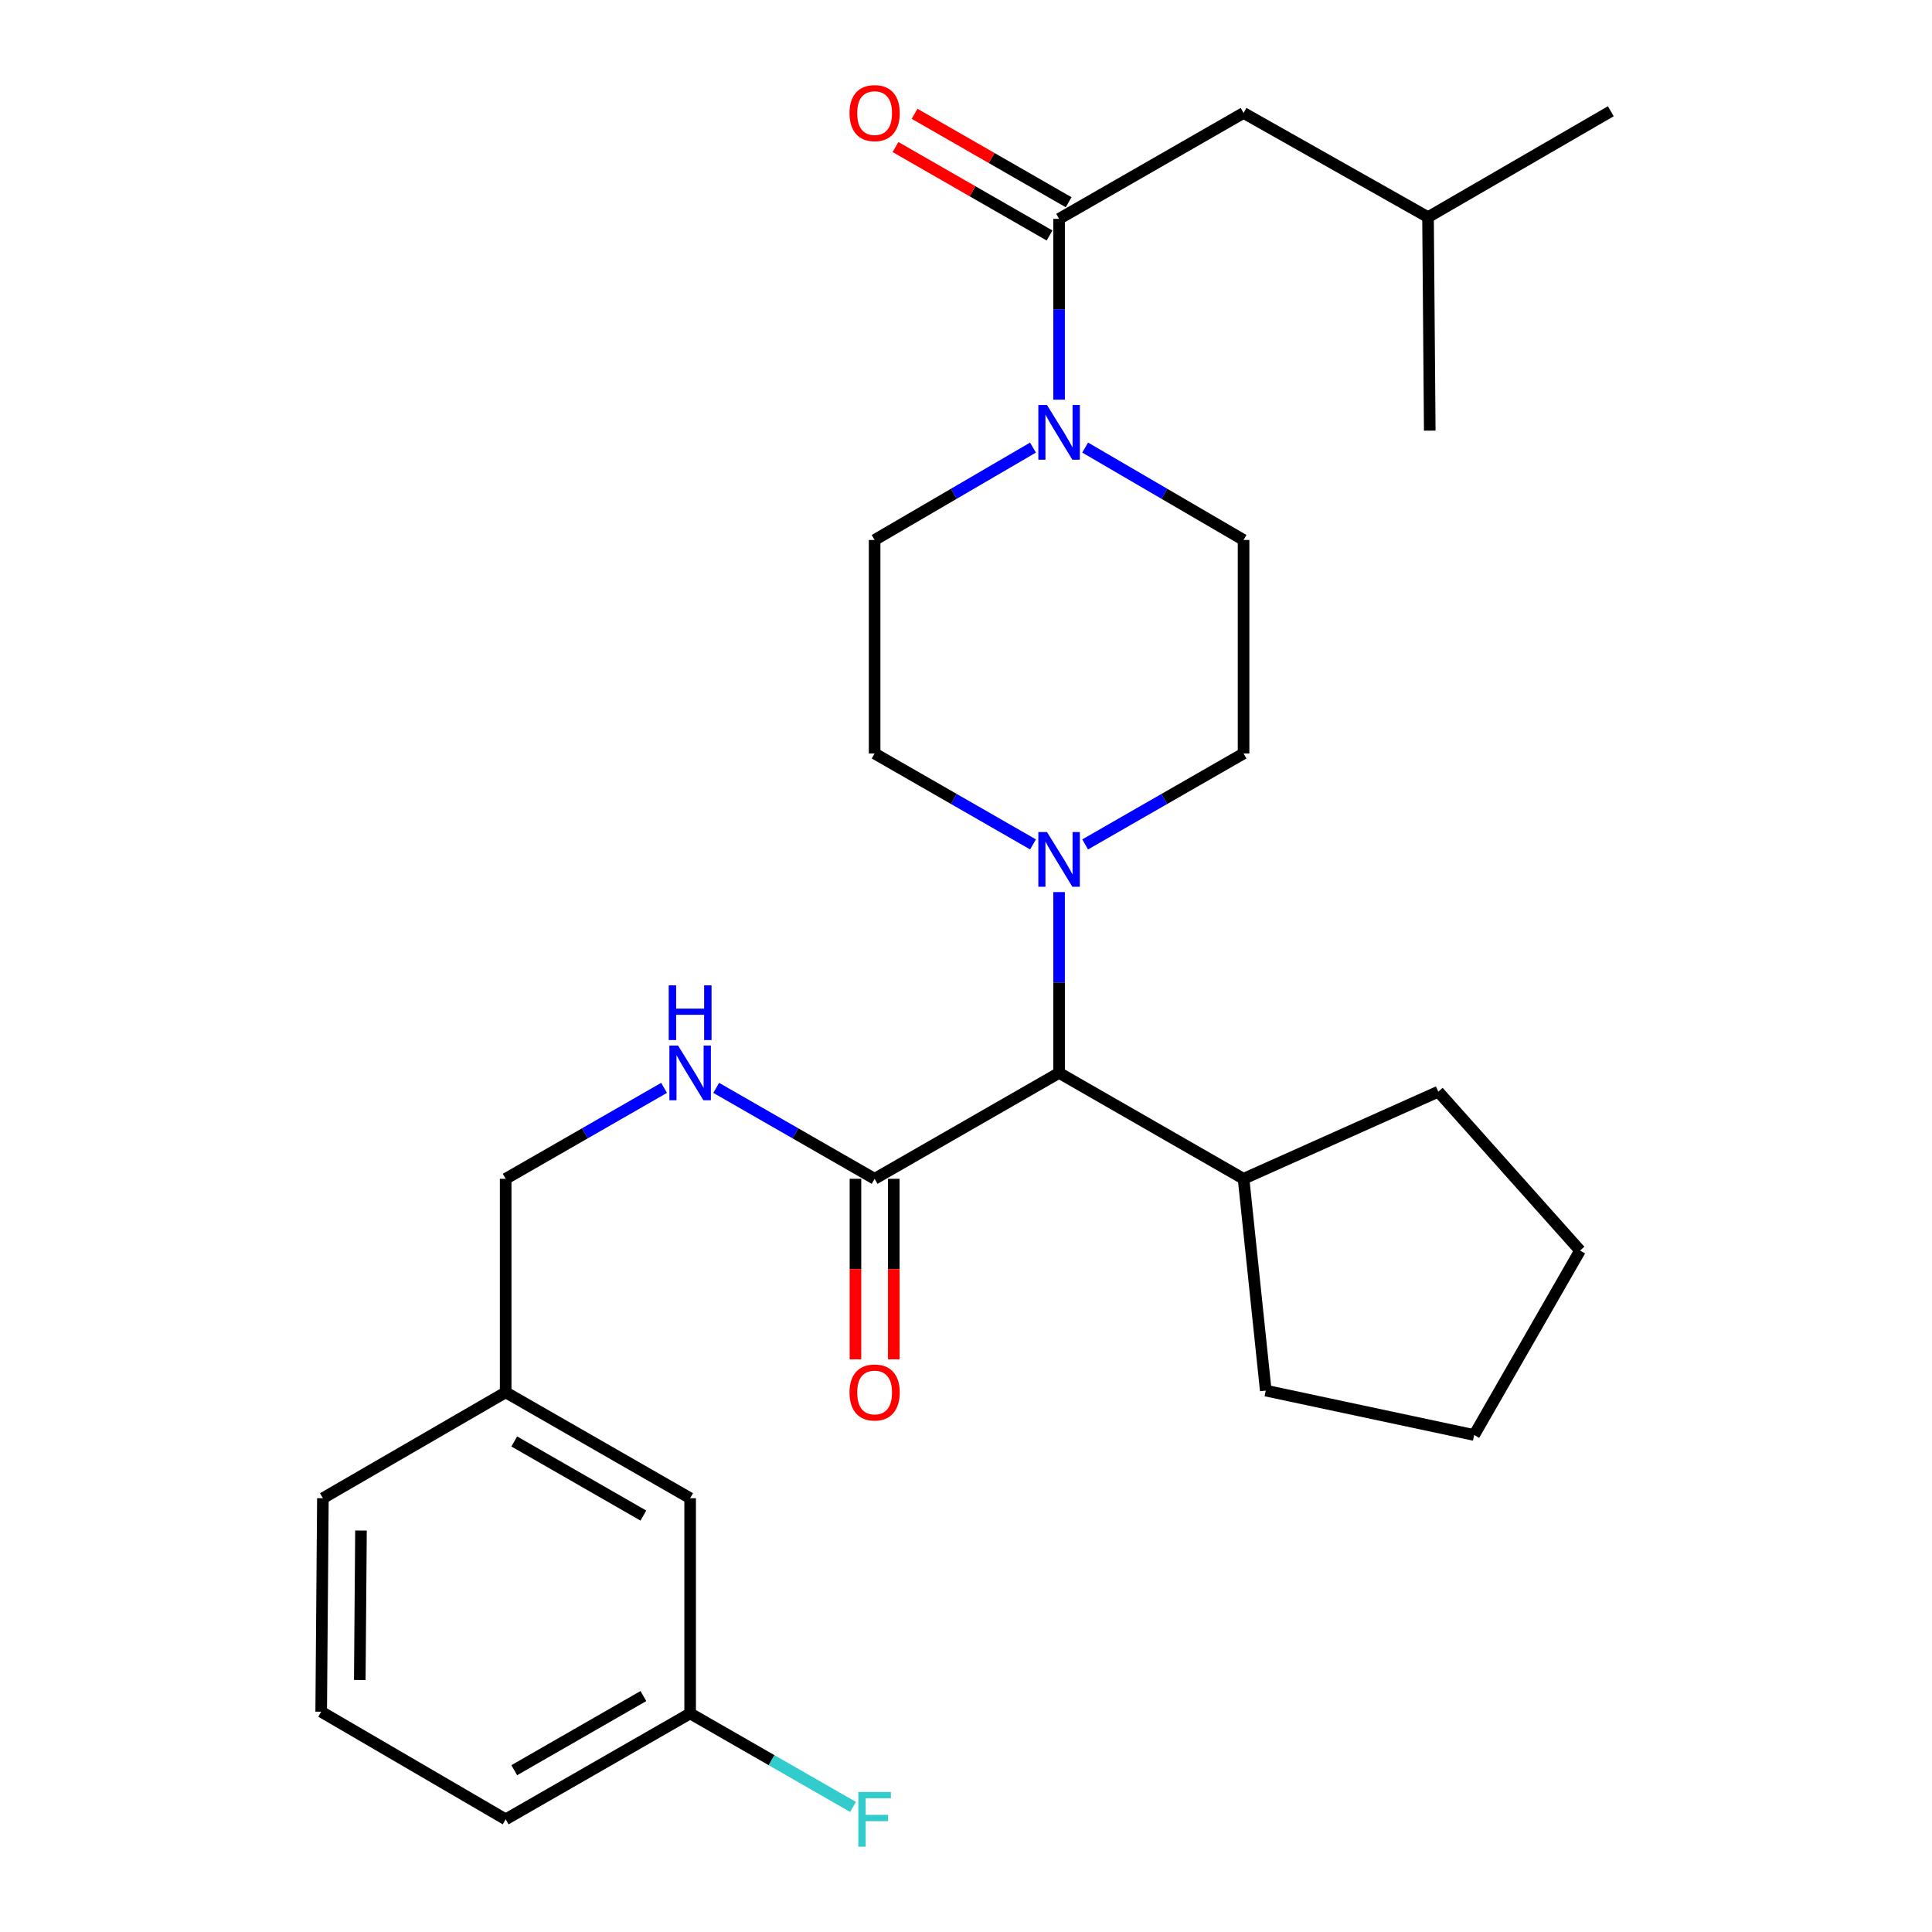 <?xml version='1.0' encoding='iso-8859-1'?>
<svg version='1.1' baseProfile='full'
              xmlns='http://www.w3.org/2000/svg'
                      xmlns:rdkit='http://www.rdkit.org/xml'
                      xmlns:xlink='http://www.w3.org/1999/xlink'
                  xml:space='preserve'
width='1000px' height='1000px' viewBox='0 0 1000 1000'>
<!-- END OF HEADER -->
<rect style='opacity:1.0;fill:#FFFFFF;stroke:none' width='1000' height='1000' x='0' y='0'> </rect>
<path class='bond-0' d='M 643.668,58.463 L 739.145,112.398' style='fill:none;fill-rule:evenodd;stroke:#000000;stroke-width:6px;stroke-linecap:butt;stroke-linejoin:miter;stroke-opacity:1' />
<path class='bond-1' d='M 643.668,58.463 L 548.18,113.28' style='fill:none;fill-rule:evenodd;stroke:#000000;stroke-width:6px;stroke-linecap:butt;stroke-linejoin:miter;stroke-opacity:1' />
<path class='bond-2' d='M 561.683,231.672 L 602.676,255.583' style='fill:none;fill-rule:evenodd;stroke:#0000FF;stroke-width:6px;stroke-linecap:butt;stroke-linejoin:miter;stroke-opacity:1' />
<path class='bond-2' d='M 602.676,255.583 L 643.668,279.494' style='fill:none;fill-rule:evenodd;stroke:#000000;stroke-width:6px;stroke-linecap:butt;stroke-linejoin:miter;stroke-opacity:1' />
<path class='bond-3' d='M 548.18,206.872 L 548.18,160.076' style='fill:none;fill-rule:evenodd;stroke:#0000FF;stroke-width:6px;stroke-linecap:butt;stroke-linejoin:miter;stroke-opacity:1' />
<path class='bond-3' d='M 548.18,160.076 L 548.18,113.28' style='fill:none;fill-rule:evenodd;stroke:#000000;stroke-width:6px;stroke-linecap:butt;stroke-linejoin:miter;stroke-opacity:1' />
<path class='bond-4' d='M 534.676,231.673 L 493.689,255.583' style='fill:none;fill-rule:evenodd;stroke:#0000FF;stroke-width:6px;stroke-linecap:butt;stroke-linejoin:miter;stroke-opacity:1' />
<path class='bond-4' d='M 493.689,255.583 L 452.702,279.494' style='fill:none;fill-rule:evenodd;stroke:#000000;stroke-width:6px;stroke-linecap:butt;stroke-linejoin:miter;stroke-opacity:1' />
<path class='bond-5' d='M 553.12,104.674 L 513.258,81.788' style='fill:none;fill-rule:evenodd;stroke:#000000;stroke-width:6px;stroke-linecap:butt;stroke-linejoin:miter;stroke-opacity:1' />
<path class='bond-5' d='M 513.258,81.788 L 473.395,58.902' style='fill:none;fill-rule:evenodd;stroke:#FF0000;stroke-width:6px;stroke-linecap:butt;stroke-linejoin:miter;stroke-opacity:1' />
<path class='bond-5' d='M 543.239,121.885 L 503.377,98.998' style='fill:none;fill-rule:evenodd;stroke:#000000;stroke-width:6px;stroke-linecap:butt;stroke-linejoin:miter;stroke-opacity:1' />
<path class='bond-5' d='M 503.377,98.998 L 463.514,76.112' style='fill:none;fill-rule:evenodd;stroke:#FF0000;stroke-width:6px;stroke-linecap:butt;stroke-linejoin:miter;stroke-opacity:1' />
<path class='bond-6' d='M 739.145,112.398 L 833.751,57.581' style='fill:none;fill-rule:evenodd;stroke:#000000;stroke-width:6px;stroke-linecap:butt;stroke-linejoin:miter;stroke-opacity:1' />
<path class='bond-7' d='M 739.145,112.398 L 740.038,222.902' style='fill:none;fill-rule:evenodd;stroke:#000000;stroke-width:6px;stroke-linecap:butt;stroke-linejoin:miter;stroke-opacity:1' />
<path class='bond-8' d='M 167.131,775.468 L 166.249,885.984' style='fill:none;fill-rule:evenodd;stroke:#000000;stroke-width:6px;stroke-linecap:butt;stroke-linejoin:miter;stroke-opacity:1' />
<path class='bond-8' d='M 186.843,792.204 L 186.225,869.565' style='fill:none;fill-rule:evenodd;stroke:#000000;stroke-width:6px;stroke-linecap:butt;stroke-linejoin:miter;stroke-opacity:1' />
<path class='bond-9' d='M 167.131,775.468 L 261.737,720.663' style='fill:none;fill-rule:evenodd;stroke:#000000;stroke-width:6px;stroke-linecap:butt;stroke-linejoin:miter;stroke-opacity:1' />
<path class='bond-10' d='M 452.702,610.147 L 411.705,586.612' style='fill:none;fill-rule:evenodd;stroke:#000000;stroke-width:6px;stroke-linecap:butt;stroke-linejoin:miter;stroke-opacity:1' />
<path class='bond-10' d='M 411.705,586.612 L 370.707,563.076' style='fill:none;fill-rule:evenodd;stroke:#0000FF;stroke-width:6px;stroke-linecap:butt;stroke-linejoin:miter;stroke-opacity:1' />
<path class='bond-11' d='M 442.78,610.147 L 442.78,656.863' style='fill:none;fill-rule:evenodd;stroke:#000000;stroke-width:6px;stroke-linecap:butt;stroke-linejoin:miter;stroke-opacity:1' />
<path class='bond-11' d='M 442.78,656.863 L 442.78,703.58' style='fill:none;fill-rule:evenodd;stroke:#FF0000;stroke-width:6px;stroke-linecap:butt;stroke-linejoin:miter;stroke-opacity:1' />
<path class='bond-11' d='M 462.625,610.147 L 462.625,656.863' style='fill:none;fill-rule:evenodd;stroke:#000000;stroke-width:6px;stroke-linecap:butt;stroke-linejoin:miter;stroke-opacity:1' />
<path class='bond-11' d='M 462.625,656.863 L 462.625,703.58' style='fill:none;fill-rule:evenodd;stroke:#FF0000;stroke-width:6px;stroke-linecap:butt;stroke-linejoin:miter;stroke-opacity:1' />
<path class='bond-12' d='M 452.702,610.147 L 548.18,555.33' style='fill:none;fill-rule:evenodd;stroke:#000000;stroke-width:6px;stroke-linecap:butt;stroke-linejoin:miter;stroke-opacity:1' />
<path class='bond-13' d='M 343.722,563.077 L 302.729,586.612' style='fill:none;fill-rule:evenodd;stroke:#0000FF;stroke-width:6px;stroke-linecap:butt;stroke-linejoin:miter;stroke-opacity:1' />
<path class='bond-13' d='M 302.729,586.612 L 261.737,610.147' style='fill:none;fill-rule:evenodd;stroke:#000000;stroke-width:6px;stroke-linecap:butt;stroke-linejoin:miter;stroke-opacity:1' />
<path class='bond-14' d='M 166.249,885.984 L 261.737,941.683' style='fill:none;fill-rule:evenodd;stroke:#000000;stroke-width:6px;stroke-linecap:butt;stroke-linejoin:miter;stroke-opacity:1' />
<path class='bond-15' d='M 534.687,437.069 L 493.695,413.533' style='fill:none;fill-rule:evenodd;stroke:#0000FF;stroke-width:6px;stroke-linecap:butt;stroke-linejoin:miter;stroke-opacity:1' />
<path class='bond-15' d='M 493.695,413.533 L 452.702,389.998' style='fill:none;fill-rule:evenodd;stroke:#000000;stroke-width:6px;stroke-linecap:butt;stroke-linejoin:miter;stroke-opacity:1' />
<path class='bond-16' d='M 548.18,461.738 L 548.18,508.534' style='fill:none;fill-rule:evenodd;stroke:#0000FF;stroke-width:6px;stroke-linecap:butt;stroke-linejoin:miter;stroke-opacity:1' />
<path class='bond-16' d='M 548.18,508.534 L 548.18,555.33' style='fill:none;fill-rule:evenodd;stroke:#000000;stroke-width:6px;stroke-linecap:butt;stroke-linejoin:miter;stroke-opacity:1' />
<path class='bond-17' d='M 561.672,437.069 L 602.67,413.534' style='fill:none;fill-rule:evenodd;stroke:#0000FF;stroke-width:6px;stroke-linecap:butt;stroke-linejoin:miter;stroke-opacity:1' />
<path class='bond-17' d='M 602.67,413.534 L 643.668,389.998' style='fill:none;fill-rule:evenodd;stroke:#000000;stroke-width:6px;stroke-linecap:butt;stroke-linejoin:miter;stroke-opacity:1' />
<path class='bond-18' d='M 452.702,279.494 L 452.702,389.998' style='fill:none;fill-rule:evenodd;stroke:#000000;stroke-width:6px;stroke-linecap:butt;stroke-linejoin:miter;stroke-opacity:1' />
<path class='bond-19' d='M 548.18,555.33 L 643.668,610.147' style='fill:none;fill-rule:evenodd;stroke:#000000;stroke-width:6px;stroke-linecap:butt;stroke-linejoin:miter;stroke-opacity:1' />
<path class='bond-20' d='M 643.668,610.147 L 655.156,719.77' style='fill:none;fill-rule:evenodd;stroke:#000000;stroke-width:6px;stroke-linecap:butt;stroke-linejoin:miter;stroke-opacity:1' />
<path class='bond-21' d='M 643.668,610.147 L 744.459,565.055' style='fill:none;fill-rule:evenodd;stroke:#000000;stroke-width:6px;stroke-linecap:butt;stroke-linejoin:miter;stroke-opacity:1' />
<path class='bond-22' d='M 655.156,719.77 L 763.025,742.757' style='fill:none;fill-rule:evenodd;stroke:#000000;stroke-width:6px;stroke-linecap:butt;stroke-linejoin:miter;stroke-opacity:1' />
<path class='bond-23' d='M 763.025,742.757 L 817.831,647.28' style='fill:none;fill-rule:evenodd;stroke:#000000;stroke-width:6px;stroke-linecap:butt;stroke-linejoin:miter;stroke-opacity:1' />
<path class='bond-24' d='M 817.831,647.28 L 744.459,565.055' style='fill:none;fill-rule:evenodd;stroke:#000000;stroke-width:6px;stroke-linecap:butt;stroke-linejoin:miter;stroke-opacity:1' />
<path class='bond-25' d='M 643.668,389.998 L 643.668,279.494' style='fill:none;fill-rule:evenodd;stroke:#000000;stroke-width:6px;stroke-linecap:butt;stroke-linejoin:miter;stroke-opacity:1' />
<path class='bond-26' d='M 261.737,941.683 L 357.214,886.866' style='fill:none;fill-rule:evenodd;stroke:#000000;stroke-width:6px;stroke-linecap:butt;stroke-linejoin:miter;stroke-opacity:1' />
<path class='bond-26' d='M 266.177,916.25 L 333.011,877.878' style='fill:none;fill-rule:evenodd;stroke:#000000;stroke-width:6px;stroke-linecap:butt;stroke-linejoin:miter;stroke-opacity:1' />
<path class='bond-27' d='M 357.214,886.866 L 357.214,775.468' style='fill:none;fill-rule:evenodd;stroke:#000000;stroke-width:6px;stroke-linecap:butt;stroke-linejoin:miter;stroke-opacity:1' />
<path class='bond-28' d='M 357.214,886.866 L 399.372,911.067' style='fill:none;fill-rule:evenodd;stroke:#000000;stroke-width:6px;stroke-linecap:butt;stroke-linejoin:miter;stroke-opacity:1' />
<path class='bond-28' d='M 399.372,911.067 L 441.53,935.269' style='fill:none;fill-rule:evenodd;stroke:#33CCCC;stroke-width:6px;stroke-linecap:butt;stroke-linejoin:miter;stroke-opacity:1' />
<path class='bond-29' d='M 357.214,775.468 L 261.737,720.663' style='fill:none;fill-rule:evenodd;stroke:#000000;stroke-width:6px;stroke-linecap:butt;stroke-linejoin:miter;stroke-opacity:1' />
<path class='bond-29' d='M 333.013,784.459 L 266.179,746.095' style='fill:none;fill-rule:evenodd;stroke:#000000;stroke-width:6px;stroke-linecap:butt;stroke-linejoin:miter;stroke-opacity:1' />
<path class='bond-30' d='M 261.737,720.663 L 261.737,610.147' style='fill:none;fill-rule:evenodd;stroke:#000000;stroke-width:6px;stroke-linecap:butt;stroke-linejoin:miter;stroke-opacity:1' />
<path  class='atom-1' d='M 541.92 209.635
L 551.2 224.635
Q 552.12 226.115, 553.6 228.795
Q 555.08 231.475, 555.16 231.635
L 555.16 209.635
L 558.92 209.635
L 558.92 237.955
L 555.04 237.955
L 545.08 221.555
Q 543.92 219.635, 542.68 217.435
Q 541.48 215.235, 541.12 214.555
L 541.12 237.955
L 537.44 237.955
L 537.44 209.635
L 541.92 209.635
' fill='#0000FF'/>
<path  class='atom-3' d='M 439.702 58.543
Q 439.702 51.743, 443.062 47.943
Q 446.422 44.143, 452.702 44.143
Q 458.982 44.143, 462.342 47.943
Q 465.702 51.743, 465.702 58.543
Q 465.702 65.423, 462.302 69.343
Q 458.902 73.223, 452.702 73.223
Q 446.462 73.223, 443.062 69.343
Q 439.702 65.463, 439.702 58.543
M 452.702 70.023
Q 457.022 70.023, 459.342 67.143
Q 461.702 64.223, 461.702 58.543
Q 461.702 52.983, 459.342 50.183
Q 457.022 47.343, 452.702 47.343
Q 448.382 47.343, 446.022 50.143
Q 443.702 52.943, 443.702 58.543
Q 443.702 64.263, 446.022 67.143
Q 448.382 70.023, 452.702 70.023
' fill='#FF0000'/>
<path  class='atom-8' d='M 350.954 541.17
L 360.234 556.17
Q 361.154 557.65, 362.634 560.33
Q 364.114 563.01, 364.194 563.17
L 364.194 541.17
L 367.954 541.17
L 367.954 569.49
L 364.074 569.49
L 354.114 553.09
Q 352.954 551.17, 351.714 548.97
Q 350.514 546.77, 350.154 546.09
L 350.154 569.49
L 346.474 569.49
L 346.474 541.17
L 350.954 541.17
' fill='#0000FF'/>
<path  class='atom-8' d='M 346.134 510.018
L 349.974 510.018
L 349.974 522.058
L 364.454 522.058
L 364.454 510.018
L 368.294 510.018
L 368.294 538.338
L 364.454 538.338
L 364.454 525.258
L 349.974 525.258
L 349.974 538.338
L 346.134 538.338
L 346.134 510.018
' fill='#0000FF'/>
<path  class='atom-9' d='M 439.702 720.743
Q 439.702 713.943, 443.062 710.143
Q 446.422 706.343, 452.702 706.343
Q 458.982 706.343, 462.342 710.143
Q 465.702 713.943, 465.702 720.743
Q 465.702 727.623, 462.302 731.543
Q 458.902 735.423, 452.702 735.423
Q 446.462 735.423, 443.062 731.543
Q 439.702 727.663, 439.702 720.743
M 452.702 732.223
Q 457.022 732.223, 459.342 729.343
Q 461.702 726.423, 461.702 720.743
Q 461.702 715.183, 459.342 712.383
Q 457.022 709.543, 452.702 709.543
Q 448.382 709.543, 446.022 712.343
Q 443.702 715.143, 443.702 720.743
Q 443.702 726.463, 446.022 729.343
Q 448.382 732.223, 452.702 732.223
' fill='#FF0000'/>
<path  class='atom-11' d='M 541.92 430.655
L 551.2 445.655
Q 552.12 447.135, 553.6 449.815
Q 555.08 452.495, 555.16 452.655
L 555.16 430.655
L 558.92 430.655
L 558.92 458.975
L 555.04 458.975
L 545.08 442.575
Q 543.92 440.655, 542.68 438.455
Q 541.48 436.255, 541.12 435.575
L 541.12 458.975
L 537.44 458.975
L 537.44 430.655
L 541.92 430.655
' fill='#0000FF'/>
<path  class='atom-27' d='M 444.282 927.523
L 461.122 927.523
L 461.122 930.763
L 448.082 930.763
L 448.082 939.363
L 459.682 939.363
L 459.682 942.643
L 448.082 942.643
L 448.082 955.843
L 444.282 955.843
L 444.282 927.523
' fill='#33CCCC'/>
</svg>
